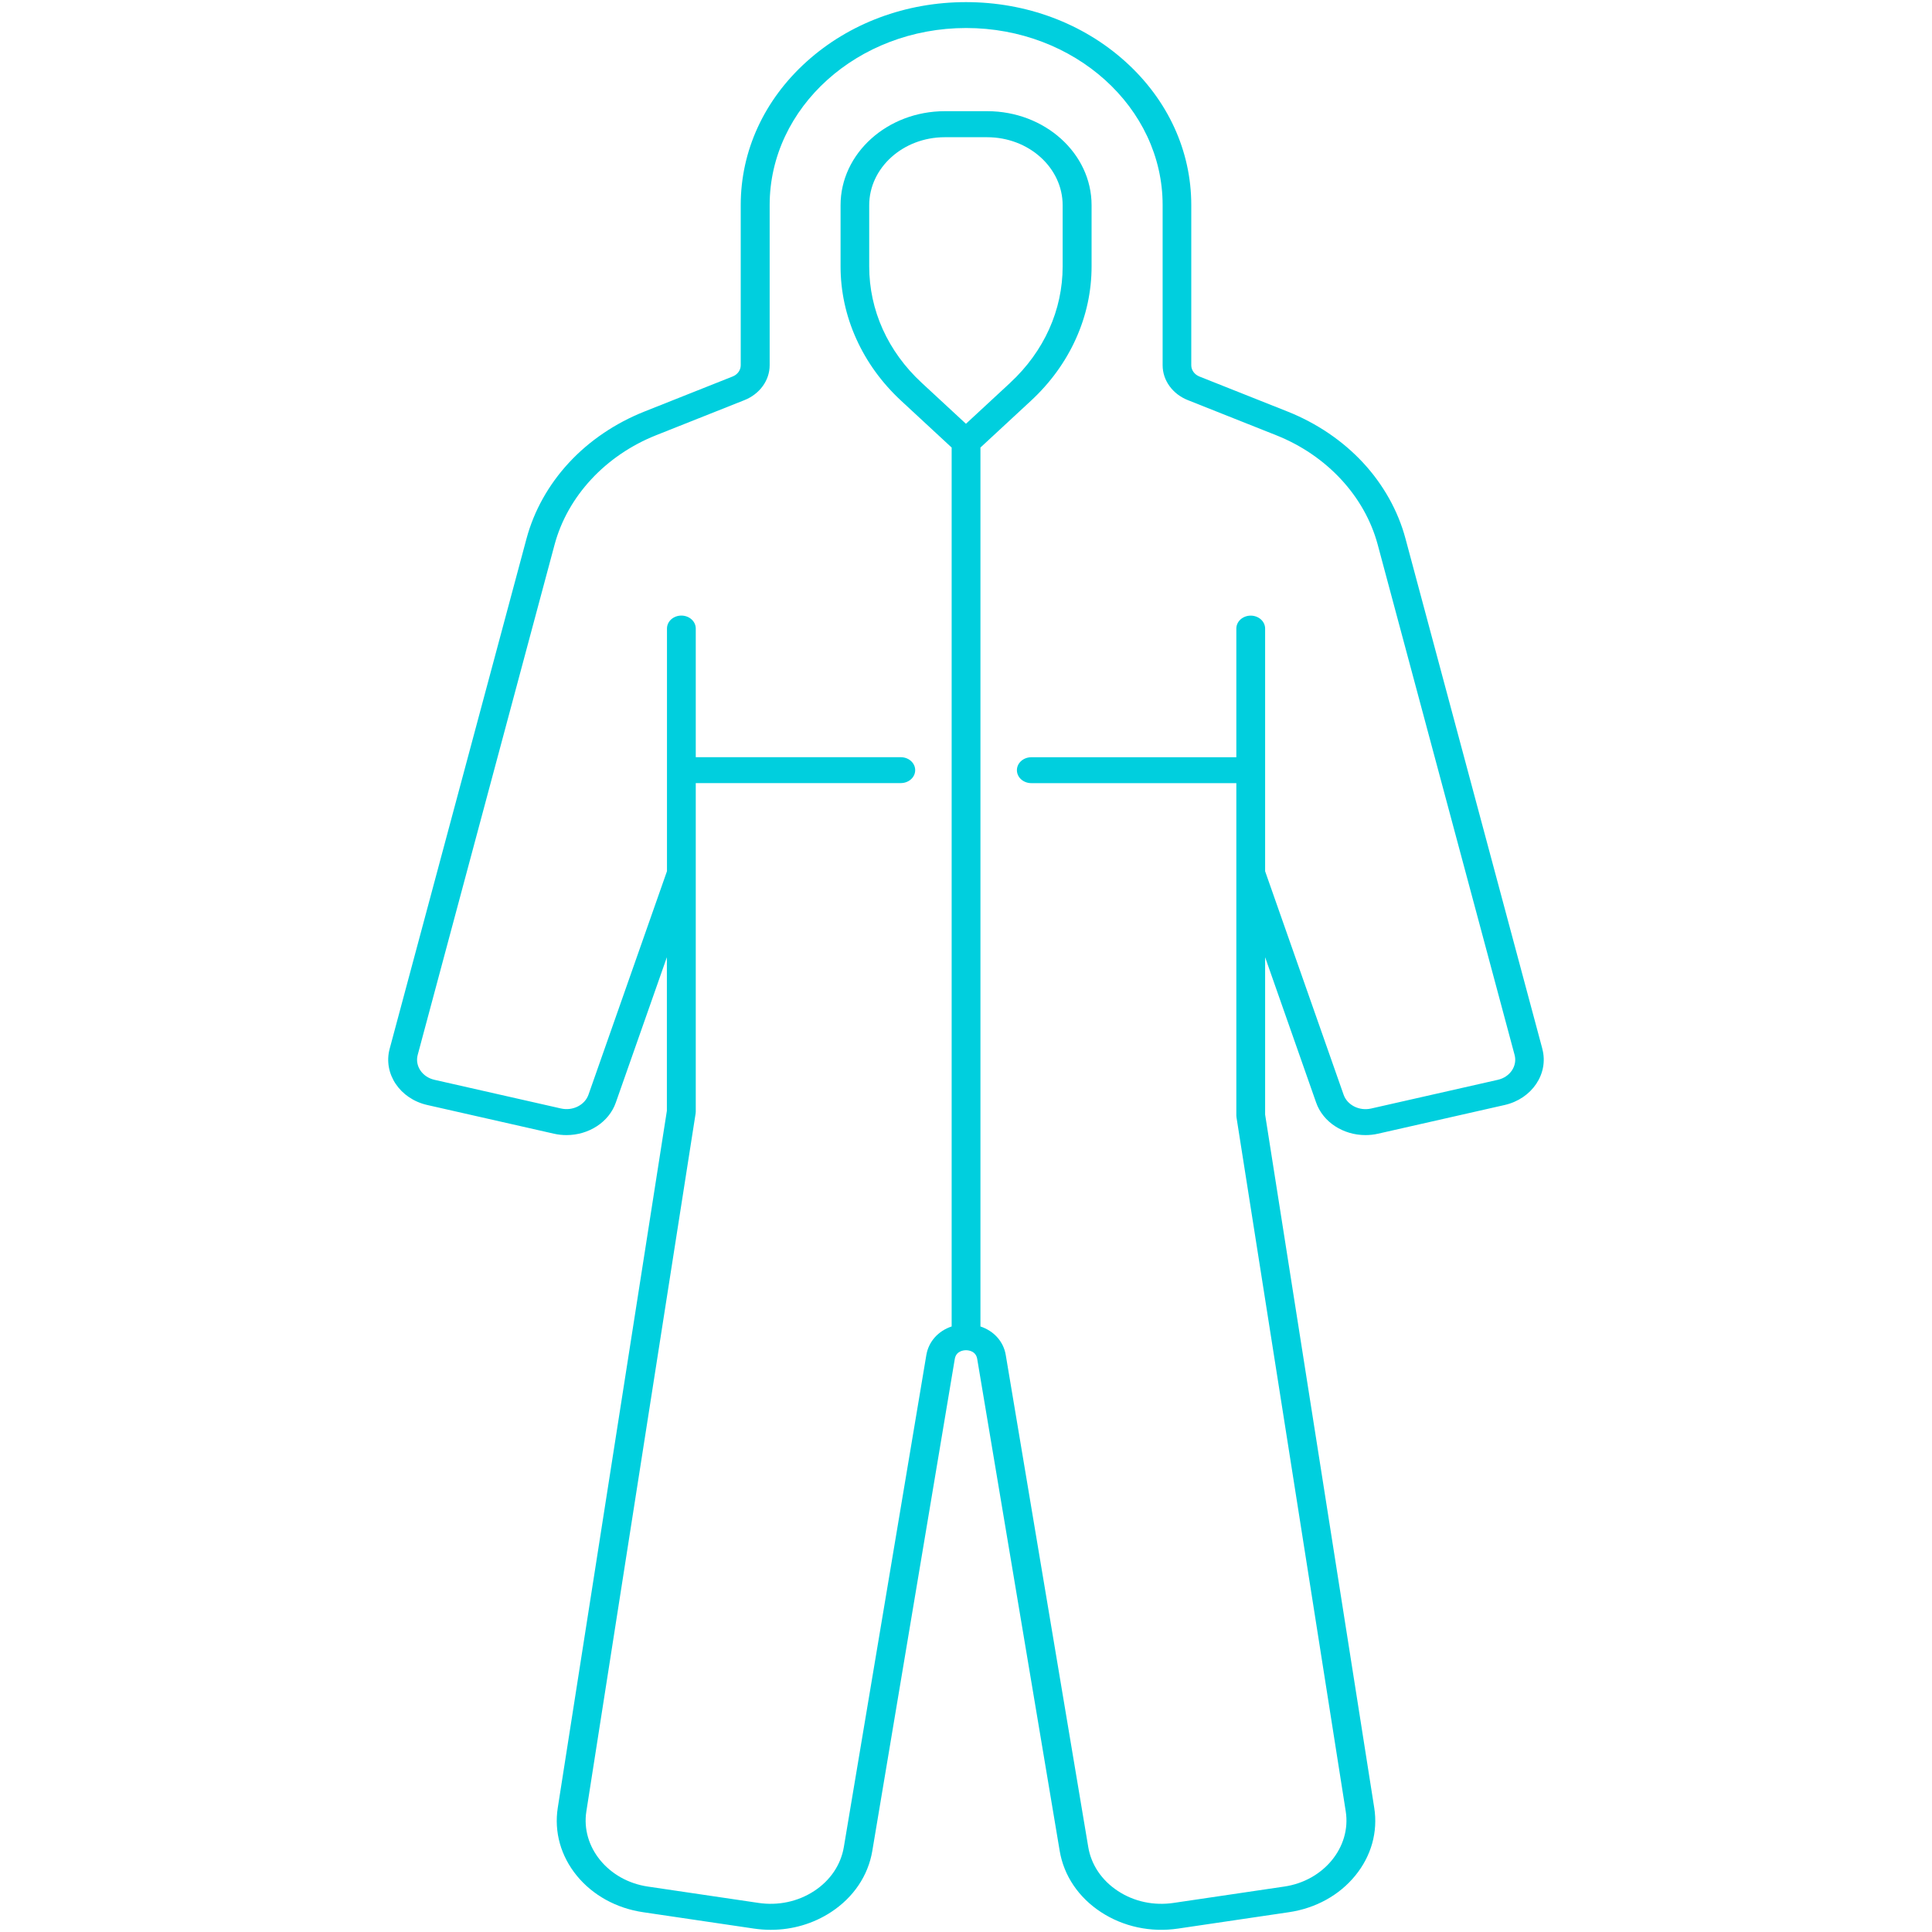 <svg xmlns="http://www.w3.org/2000/svg" enable-background="new 0 0 5000 5000" width="40" height="40" style=""><rect id="backgroundrect" width="100%" height="100%" x="0" y="0" fill="none" stroke="none" class="" style=""/><g class="currentLayer" style=""><title>Layer 1</title><path d="m31.933,21.716 l-2.834,-10.565 c-0.154,-0.575 -0.458,-1.118 -0.879,-1.572 s-0.961,-0.819 -1.561,-1.058 l-1.827,-0.726 c-0.102,-0.041 -0.168,-0.132 -0.168,-0.232 v-3.318 c0,-1.122 -0.485,-2.177 -1.366,-2.971 c-0.881,-0.793 -2.052,-1.23 -3.298,-1.23 s-2.417,0.437 -3.298,1.23 c-0.881,0.793 -1.366,1.848 -1.366,2.971 v3.318 c0,0.1 -0.066,0.192 -0.168,0.232 l-1.827,0.726 c-0.601,0.239 -1.141,0.604 -1.561,1.058 c-0.421,0.454 -0.725,0.997 -0.879,1.572 l-2.834,10.565 c-0.137,0.512 0.212,1.034 0.78,1.162 l2.621,0.594 c0.087,0.02 0.175,0.029 0.261,0.029 c0.457,0 0.878,-0.265 1.021,-0.674 l1.057,-3.009 v3.18 l-2.259,14.43 c-0.078,0.5 0.062,0.999 0.393,1.405 c0.332,0.406 0.819,0.675 1.372,0.757 l2.295,0.339 c0.117,0.017 0.234,0.026 0.35,0.026 c0.447,0 0.88,-0.126 1.249,-0.368 c0.464,-0.304 0.767,-0.754 0.853,-1.265 l1.708,-10.187 c0.028,-0.167 0.185,-0.18 0.232,-0.18 s0.204,0.013 0.232,0.18 l1.708,10.187 c0.086,0.511 0.389,0.961 0.853,1.265 c0.464,0.304 1.032,0.426 1.599,0.342 l2.295,-0.339 c0.553,-0.082 1.04,-0.35 1.372,-0.757 c0.332,-0.406 0.472,-0.905 0.393,-1.405 l-2.259,-14.352 v-3.258 l1.056,3.009 c0.143,0.409 0.565,0.674 1.021,0.674 c0.086,0 0.174,-0.009 0.261,-0.029 l2.621,-0.594 c0.567,-0.129 0.917,-0.65 0.78,-1.162 zm-11.016,-13.792 l-0.918,0.85 l-0.918,-0.85 c-0.7,-0.648 -1.085,-1.503 -1.085,-2.408 v-1.266 c0,-0.777 0.702,-1.409 1.564,-1.409 h0.877 c0.863,0 1.564,0.632 1.564,1.409 v1.266 c-0,0.904 -0.385,1.759 -1.085,2.408 zm10.091,14.433 l-2.621,0.594 c-0.243,0.055 -0.493,-0.07 -0.569,-0.286 l-1.625,-4.627 v-5.024 c0,-0.148 -0.133,-0.268 -0.298,-0.268 s-0.298,0.12 -0.298,0.268 v2.664 h-4.245 c-0.165,0 -0.298,0.12 -0.298,0.268 s0.133,0.268 0.298,0.268 h4.245 v1.862 c-0,0.002 -0,0.004 0,0.006 v5.012 c0,0.013 0.001,0.025 0.003,0.038 l2.262,14.37 c0.116,0.738 -0.455,1.437 -1.271,1.557 l-2.295,0.339 c-0.408,0.06 -0.817,-0.027 -1.151,-0.247 c-0.334,-0.219 -0.553,-0.543 -0.614,-0.911 l-1.708,-10.187 c-0.047,-0.281 -0.248,-0.498 -0.524,-0.59 v-18.197 l1.047,-0.97 c0.4,-0.371 0.713,-0.802 0.929,-1.281 c0.216,-0.479 0.325,-0.984 0.325,-1.501 v-1.266 c0,-1.073 -0.969,-1.946 -2.16,-1.946 h-0.877 c-1.191,0 -2.16,0.873 -2.16,1.946 v1.266 c0,0.517 0.109,1.022 0.325,1.501 c0.216,0.479 0.528,0.91 0.928,1.281 l1.047,0.97 v18.197 c-0.275,0.091 -0.476,0.309 -0.524,0.59 l-1.708,10.187 c-0.062,0.368 -0.28,0.692 -0.614,0.911 c-0.334,0.219 -0.743,0.307 -1.151,0.247 l-2.295,-0.339 c-0.817,-0.121 -1.387,-0.819 -1.271,-1.557 l2.262,-14.449 c0.002,-0.012 0.003,-0.025 0.003,-0.037 v-4.935 c0,-0.002 0,-0.003 0,-0.005 v-1.863 h4.245 c0.165,0 0.298,-0.12 0.298,-0.268 c0,-0.148 -0.133,-0.268 -0.298,-0.268 h-4.245 v-2.664 c0,-0.148 -0.133,-0.268 -0.298,-0.268 c-0.165,0 -0.298,0.12 -0.298,0.268 v5.024 l-1.625,4.627 c-0.076,0.215 -0.325,0.341 -0.569,0.286 l-2.621,-0.594 c-0.252,-0.057 -0.407,-0.288 -0.346,-0.515 l2.834,-10.565 c0.269,-1.002 1.055,-1.849 2.102,-2.265 l1.827,-0.726 c0.318,-0.126 0.524,-0.41 0.524,-0.723 v-3.318 c0,-2.02 1.825,-3.664 4.068,-3.664 c2.243,0 4.068,1.644 4.068,3.664 v3.318 c0,0.313 0.205,0.597 0.524,0.723 l1.827,0.726 c1.047,0.416 1.833,1.263 2.102,2.265 l2.834,10.565 c0.061,0.227 -0.094,0.458 -0.346,0.515 z" fill="rgb(0,0,0)" style="fill: rgb(0, 207, 222);" id="svg_1" class=""/></g></svg>